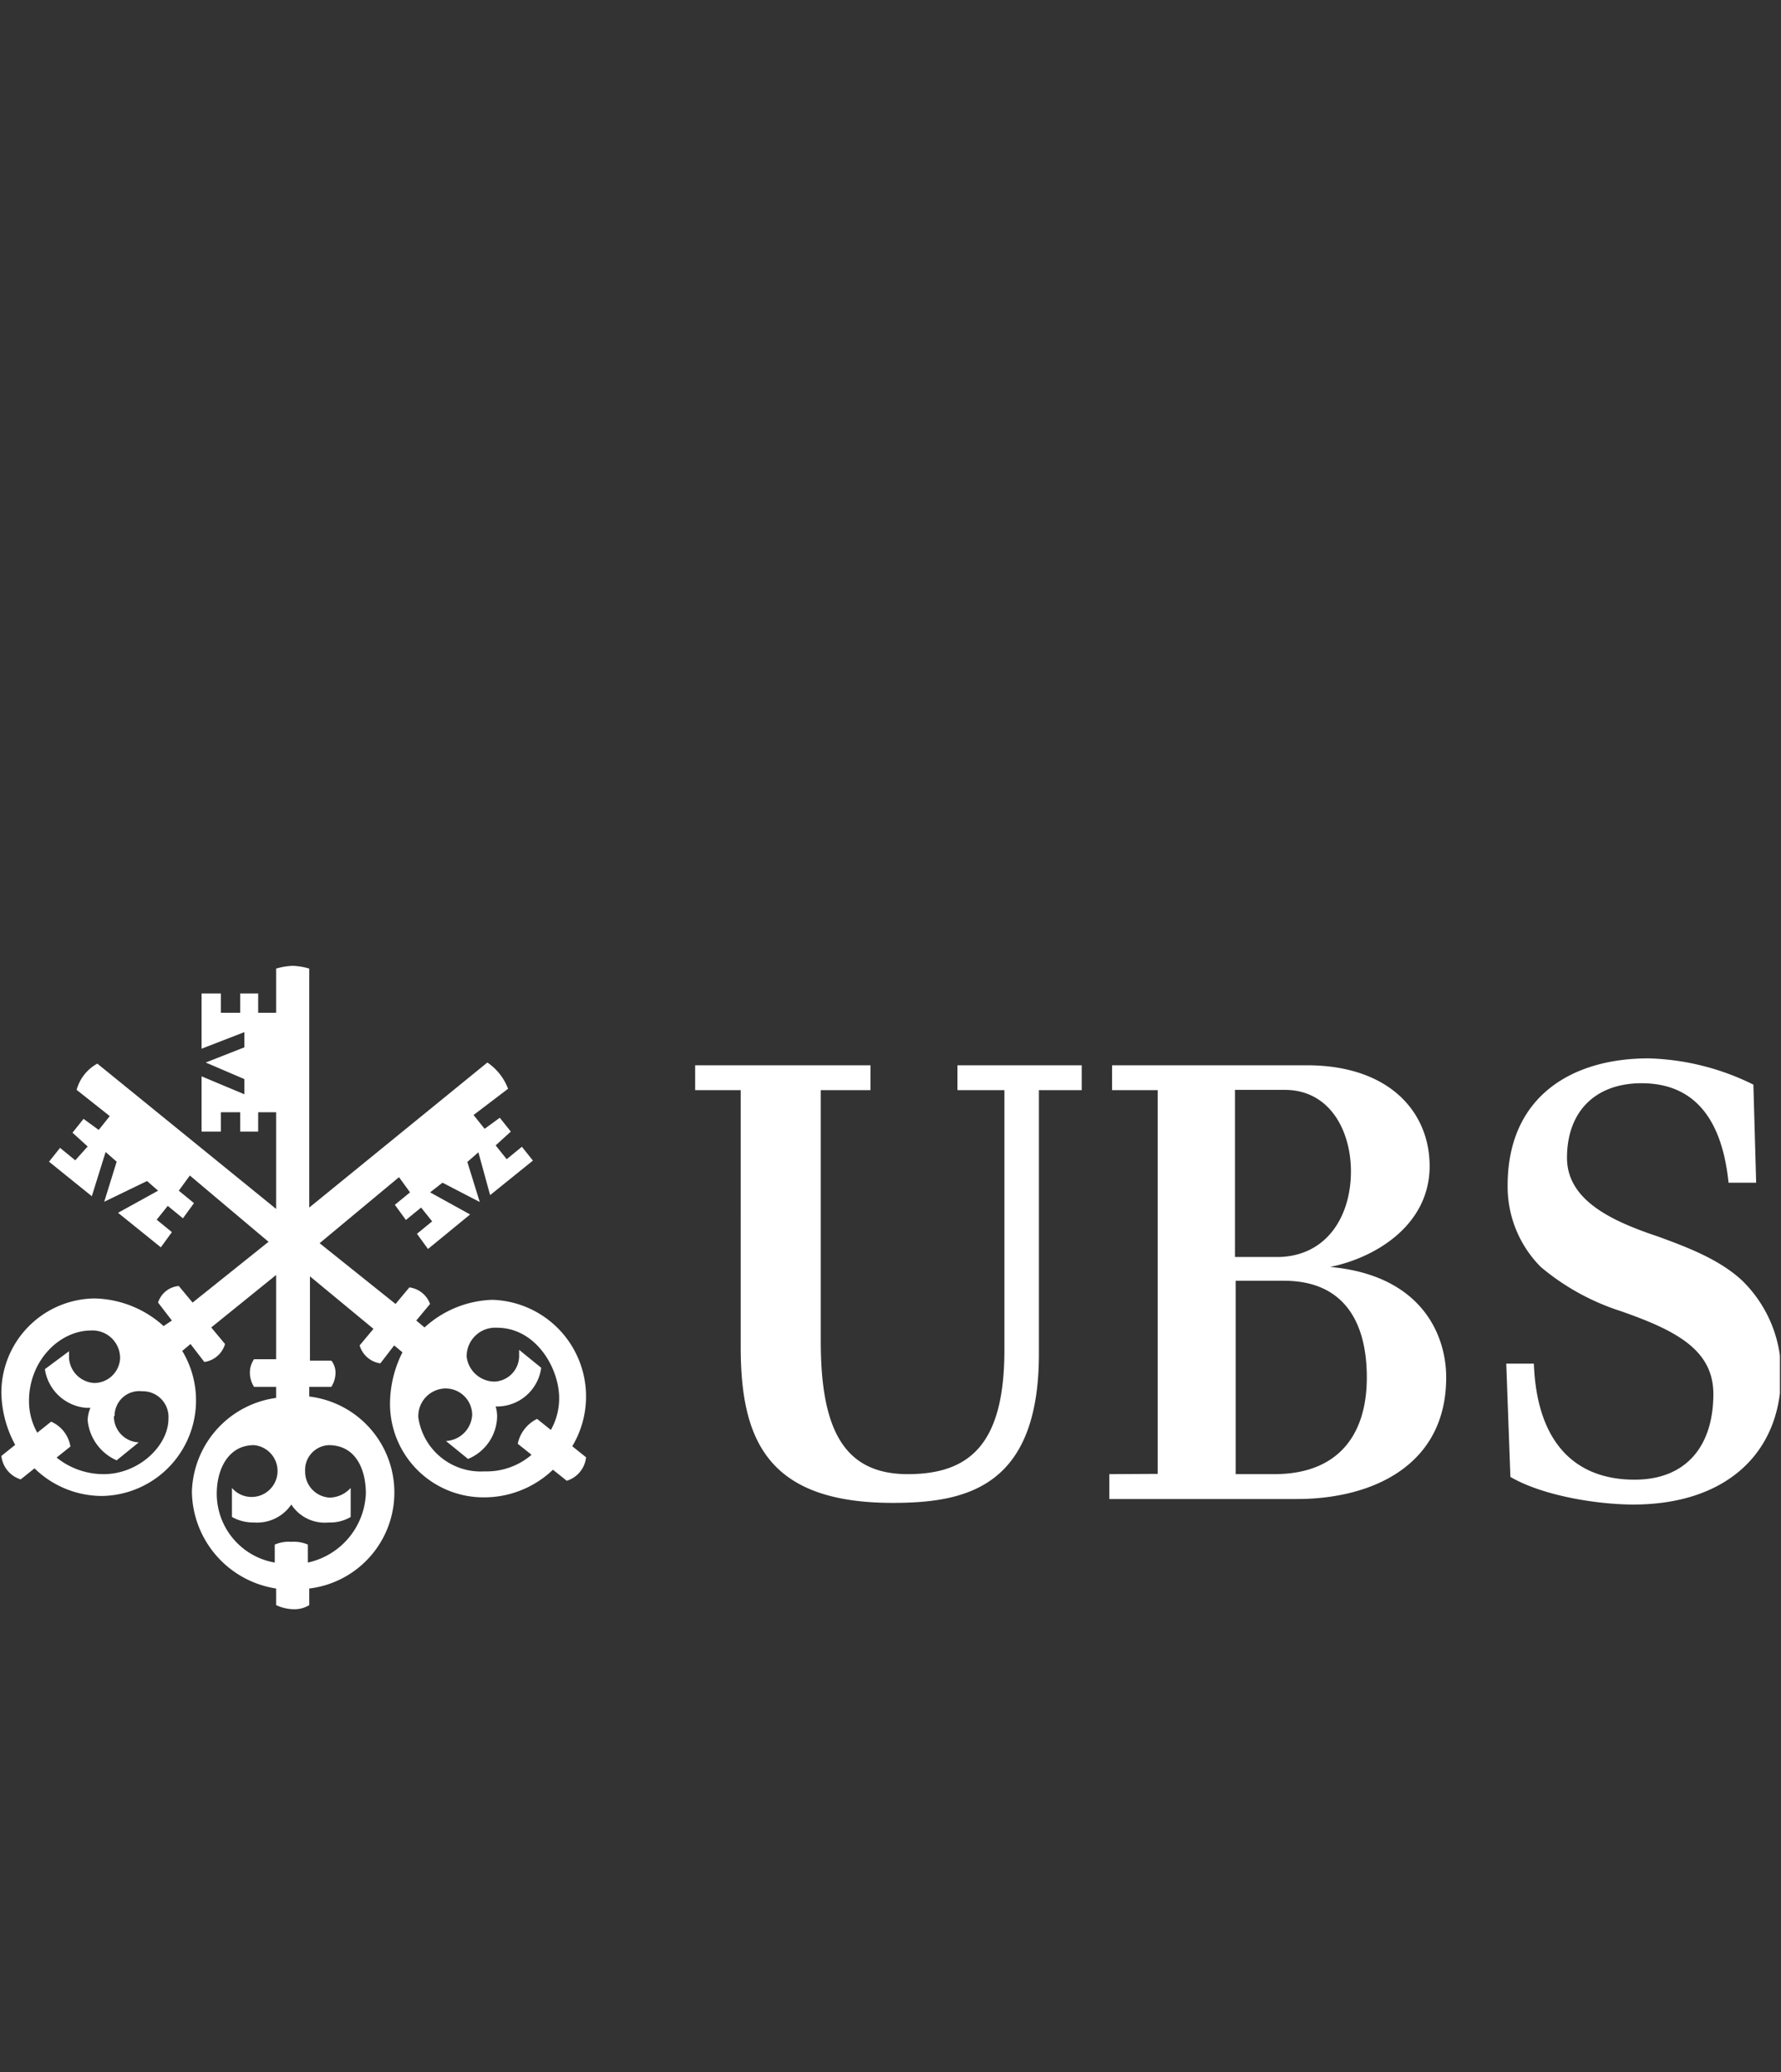 <?xml version="1.0" encoding="UTF-8"?> <svg preserveAspectRatio="xMidYMid meet" xmlns="http://www.w3.org/2000/svg" xmlns:xlink="http://www.w3.org/1999/xlink" id="D_Main_Partners_-_Logos" data-name="D_Main Partners - Logos" viewbox="0 0 129 150" height="150" width="129"><rect width="100%" height="100%" fill="#333333" stroke="none"/><defs><style>.cls-1{fill:none;}.cls-2{clip-path:url(#clip-path);}.cls-3{fill:#fff;}</style><clipPath id="clip-path"><rect class="cls-1" x="0.08" y="69.92" width="128.84" height="46.61"></rect></clipPath></defs><title>Main_D_UBS-white</title><g id="UBS"><g class="cls-2"><g class="cls-2"><path class="cls-3" d="M34.65,83.42l-.8.7.9,2.9-2.7-1.4-.9.7,2.9,1.6L31,90.42l-.8-1.1,1.1-.9-.8-1-1.1.9-.8-1.1,1.1-.9-.8-1.1L23.15,90l5.5,4.4,1-1.2a1.85,1.85,0,0,1,1.5,1.2l-1,1.2.6.5a7.63,7.63,0,0,1,4.9-2,7,7,0,0,1,5.8,10.6l1,.8a2,2,0,0,1-1.4,1.7l-1-.8a7.2,7.2,0,0,1-5,2,6.77,6.77,0,0,1-6.8-6.9,8.32,8.32,0,0,1,.9-3.6l-.6-.5-1,1.3a1.83,1.83,0,0,1-1.5-1.3l1-1.2-4.6-3.8v6.1H24a1.4,1.4,0,0,1,.3.9,1.93,1.93,0,0,1-.3,1h-1.6v.7a7,7,0,0,1,0,13.9v1.2a2,2,0,0,1-1.1.3,3.08,3.08,0,0,1-1.3-.3V115a7.19,7.19,0,0,1-6.1-7,7.06,7.06,0,0,1,6.1-6.8v-.8h-1.6a1.93,1.93,0,0,1-.3-1,1.69,1.69,0,0,1,.3-1H20v-6.1l-4.7,3.8,1,1.2a1.83,1.83,0,0,1-1.5,1.3l-1-1.3-.6.5a6.92,6.92,0,0,1-5.8,10.5,7,7,0,0,1-4.9-2l-1,.8a2,2,0,0,1-1.4-1.7l1-.8a8.2,8.2,0,0,1-1-3.7A6.83,6.83,0,0,1,6.85,94a7.68,7.68,0,0,1,5,2l.6-.4-1-1.3a1.72,1.72,0,0,1,1.5-1.2l1,1.2,5.5-4.4-5.7-4.8-.8,1.1,1.1.9-.8,1.1-1.1-.9-.8,1,1.1.9-.8,1.1-3.1-2.5,2.9-1.6-.8-.7L7.55,87l.9-2.9-.8-.7-1,3.2-3.1-2.5.8-1,1.1.9.9-1-1.1-1,.8-1,1.1.8.8-1-2.4-1.9A3.09,3.09,0,0,1,7.05,77L20,87.52v-7h-1.3v1.4h-1.3v-1.4H16v1.4h-1.4v-4l3.1,1.3v-1.1l-2.8-1.2,2.8-1.1v-1.1l-3.1,1.2v-4H16v1.4h1.4v-1.4h1.3v1.4H20v-3.2a5,5,0,0,1,1.2-.2,5,5,0,0,1,1.2.2v17.3l12.9-10.5a4,4,0,0,1,1.5,1.9l-2.5,1.9.8,1,1.1-.8.8,1-1.1,1,.8,1,1.1-.9.8,1-3.1,2.5Zm-26.4,19.1a1.88,1.88,0,0,0,1.8,1.9l-1.6,1.3a3.53,3.53,0,0,1-2.1-2.9,2.39,2.39,0,0,1,.2-.9h-.3a3.3,3.3,0,0,1-3-2.8L5,97.82v.5a1.94,1.94,0,0,0,1.8,1.8,1.88,1.88,0,0,0,1.9-1.8,2,2,0,0,0-2.1-2c-2.3,0-4.5,2.2-4.5,5.1a4.65,4.65,0,0,0,.6,2.3l1-.8a2.37,2.37,0,0,1,1.4,1.8l-1,.8a5.43,5.43,0,0,0,3.4,1.2c2.6,0,4.7-2.1,4.7-4a1.86,1.86,0,0,0-1.9-2,1.79,1.79,0,0,0-2,1.8m13.8,4a1.88,1.88,0,0,0,1.8,1.9,2.13,2.13,0,0,0,1.5-.7v2.1a2.93,2.93,0,0,1-1.6.4,2.89,2.89,0,0,1-2.7-1.3,3,3,0,0,1-2.7,1.3,3.17,3.17,0,0,1-1.6-.4v-2.1a1.88,1.88,0,1,0,1.6-3.1c-1.9,0-2.7,1.8-2.7,3.5a5.06,5.06,0,0,0,4.2,5v-1.3a2.54,2.54,0,0,1,1.2-.2,2.54,2.54,0,0,1,1.2.2v1.3a5.34,5.34,0,0,0,4.2-5c0-1.7-.7-3.5-2.7-3.5a1.8,1.8,0,0,0-1.7,1.9m11.7-8.3a2.05,2.05,0,0,0,2,1.8,1.86,1.86,0,0,0,1.8-1.8v-.5l1.6,1.3a3.23,3.23,0,0,1-3.3,2.8,2.48,2.48,0,0,1,.1.9,3.4,3.4,0,0,1-2.1,2.9l-1.6-1.3a2,2,0,0,0,1.9-1.9,1.92,1.92,0,0,0-2-1.9,2,2,0,0,0-1.9,2.1,4.57,4.57,0,0,0,4.8,3.9,5,5,0,0,0,3.4-1.2l-1-.8a2.6,2.6,0,0,1,1.4-1.8l1,.8a4.65,4.65,0,0,0,.6-2.3c0-2.2-1.7-5.1-4.5-5.1a2.07,2.07,0,0,0-2.2,2.1"></path><path class="cls-3" d="M75.25,98c0,9.7-5.3,10.8-10.6,10.8-9.1,0-11-4.6-11-11.3V78.92h-3.3v-1.8h12.7v1.8h-3.6v18.2c0,6.4,1.7,9.6,6.3,9.6s7-2.3,7-9V78.92h-3.4v-1.8h9v1.8h-3.1Zm8.6,8.7V78.92h-3.3v-1.8h14.1c6,0,8.9,3.4,8.9,7.3,0,4.2-3.8,6.6-7.2,7.3,6.6.6,8.4,4.9,8.4,8,0,6.4-5.4,8.8-10.8,8.8H80.35v-1.8Zm14-21.9c0-2.9-1.5-5.9-4.8-5.9h-3.6V91h3.2c3.5-.1,5.2-3,5.2-6.2M99,99.72c0-4.2-1.8-7-6-7h-3.5v14h2.8c4.5,0,6.7-2.7,6.7-7m19.9-21.3c-3.3,0-5.4,2-5.4,5.4,0,3.1,3.3,4.6,6.6,5.7,1.9.7,4.4,1.6,6.1,3.2a9.33,9.33,0,0,1,2.8,7c-.1,5.5-4,9.2-10.7,9.2-2.5,0-6.5-.6-8.9-2l-.3-8.2h2c.2,5.5,2.8,8.4,7.3,8.4,3.7,0,5.7-2.4,5.7-6.2,0-3.2-2.7-4.6-6.7-6a17.11,17.11,0,0,1-5.8-3.2,8.24,8.24,0,0,1-2.4-5.9c0-6.4,4.6-9.2,10.2-9.2a18.16,18.16,0,0,1,7.6,1.9l.2,7.1h-2c-.5-4.9-2.7-7.2-6.3-7.2"></path></g></g></g></svg> 